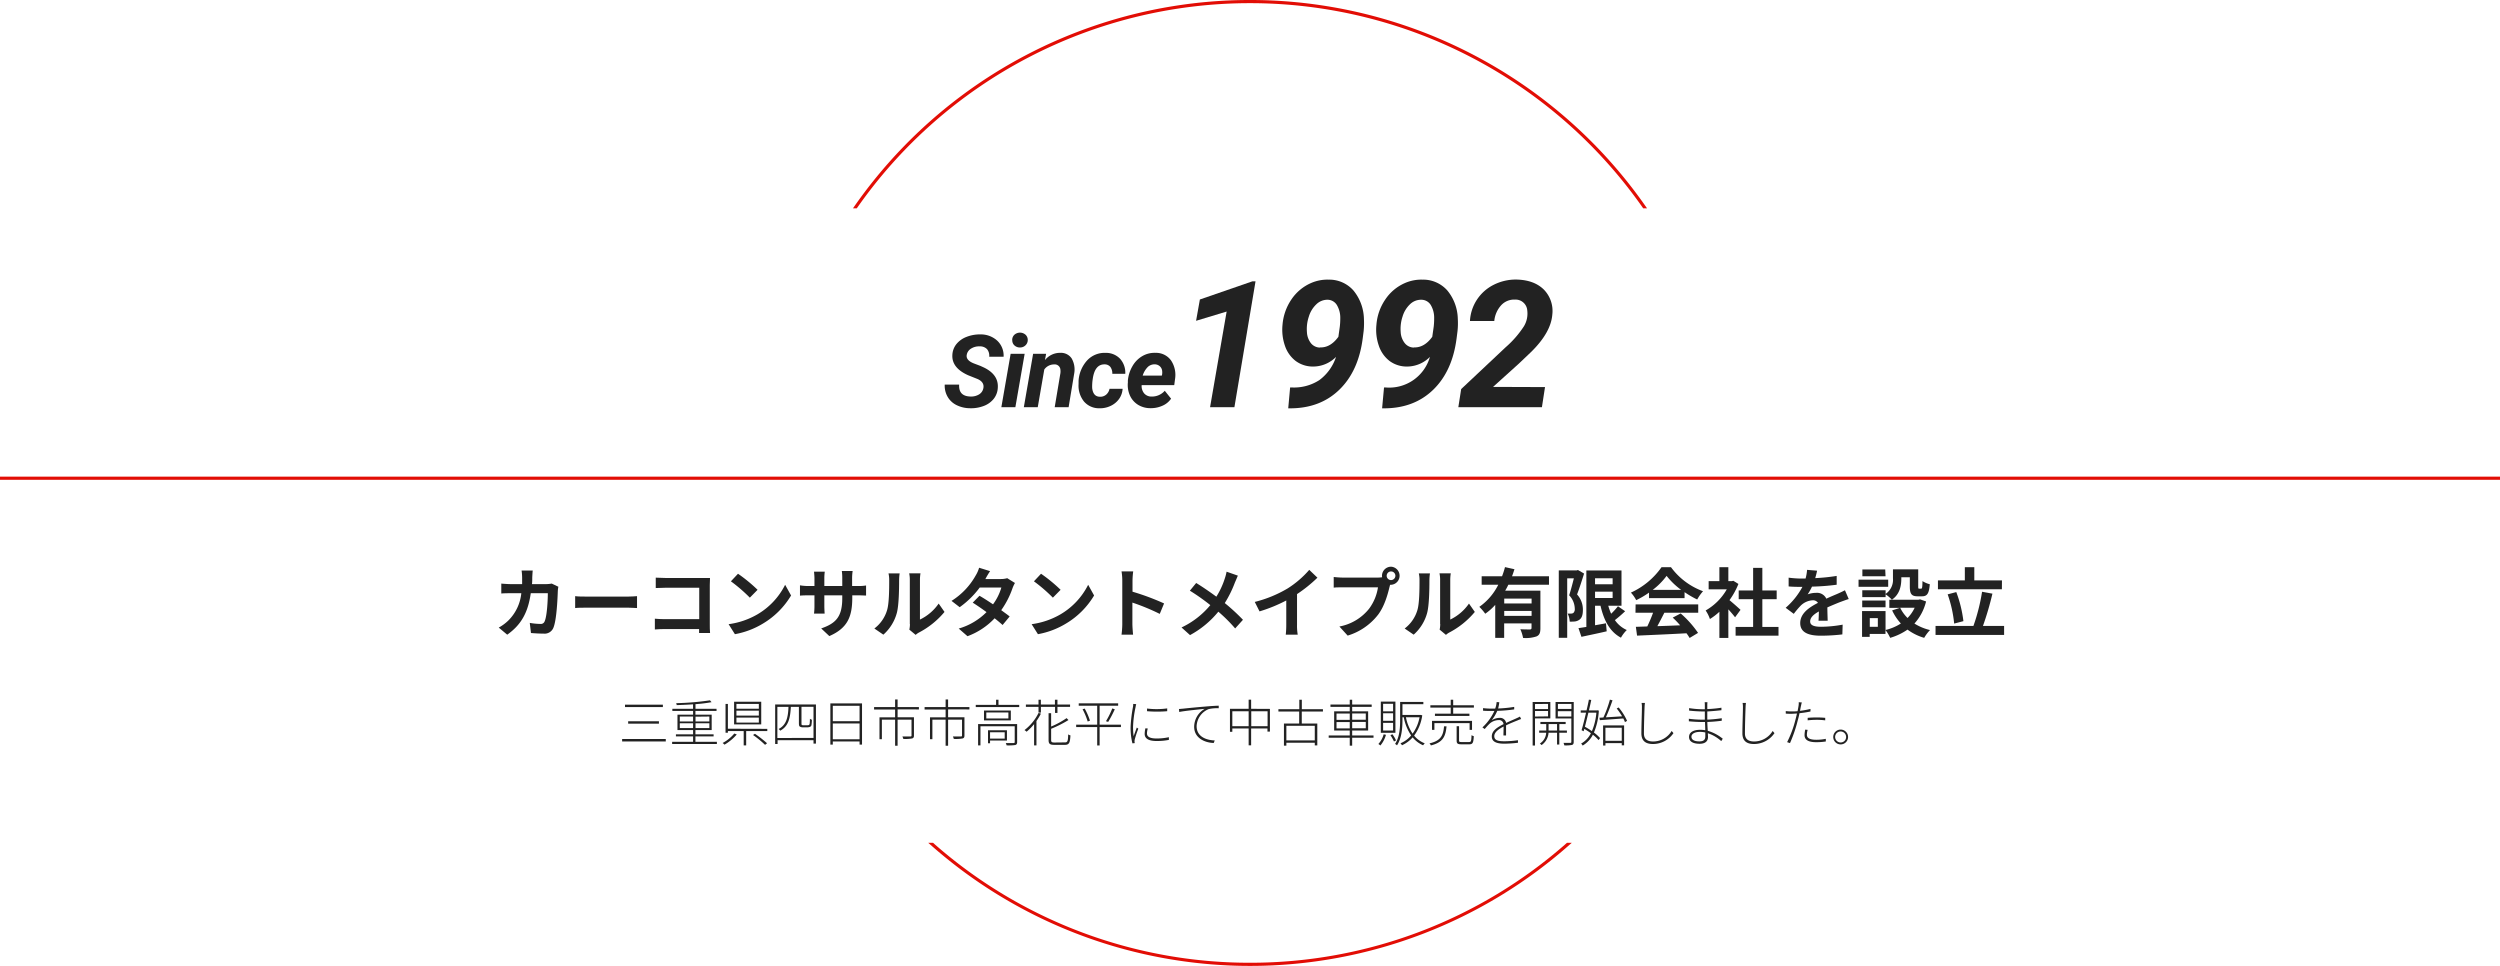 <svg xmlns="http://www.w3.org/2000/svg" width="792" height="306" viewBox="0 0 792 306"><defs><style>.cls-1{fill:none;}.cls-2{fill:#e20d05;}.cls-3{isolation:isolate;}.cls-4{fill:#222;}</style></defs><g id="レイヤー_2" data-name="レイヤー 2"><g id="レイヤー_1-2" data-name="レイヤー 1"><path class="cls-1" d="M396,1A151.93,151.93,0,0,0,271.43,66H520.57A151.93,151.93,0,0,0,396,1Z"/><path class="cls-1" d="M496.42,267H295.58a151.69,151.69,0,0,0,200.84,0Z"/><path class="cls-2" d="M396,305a151.34,151.34,0,0,1-100.42-38h-1.51a152.7,152.7,0,0,0,203.86,0h-1.51A151.34,151.34,0,0,1,396,305Z"/><path class="cls-2" d="M396,1A151.93,151.93,0,0,1,520.57,66h1.21a152.85,152.85,0,0,0-251.56,0h1.21A151.93,151.93,0,0,1,396,1Z"/><g id="三重県四日市市高花平にて中古車販売を開始しました_" data-name="三重県四日市市高花平にて中古車販売を開始しました " class="cls-3"><g class="cls-3"><path class="cls-4" d="M210.92,234.12v.77H197.09v-.77ZM210,223.24V224H198v-.76Zm-1.25,5.25v.76H199v-.76Z"/><path class="cls-4" d="M227.11,235v.69H212.93V235h6.64v-1.7h-5.44v-.67h5.44v-1.34h-4.95v-4.88h4.95v-1.19H213v-.67h6.56v-1.42c-1.74.12-3.55.2-5.19.25a2.09,2.09,0,0,0-.15-.62,83.72,83.72,0,0,0,10.7-.9l.5.59a45.49,45.49,0,0,1-5.09.63v1.47H227v.67h-6.69v1.19h5.15v4.88h-5.15v1.34h5.76v.67h-5.76V235Zm-11.75-6.45h4.21V227h-4.21Zm4.21,2.11v-1.52h-4.21v1.52Zm.77-3.61v1.5h4.39V227Zm4.39,2.09h-4.39v1.52h4.39Z"/><path class="cls-4" d="M233.41,232.68a15.17,15.17,0,0,1-3.89,3.23,5.14,5.14,0,0,0-.59-.53,12.62,12.62,0,0,0,3.7-3Zm9.67-1.78v.71h-6.69v4.54h-.79v-4.54h-5v.51h-.75V223h.75v7.86Zm-1.92-1.41h-8.6v-7.18h8.6ZM240.4,223h-7.1v1.53h7.1Zm0,2.14h-7.1v1.57h7.1Zm0,2.2h-7.1v1.58h7.1Zm-1.24,5.12a37.94,37.94,0,0,1,3.84,3l-.63.51a29.56,29.56,0,0,0-3.81-3.12Z"/><path class="cls-4" d="M258.49,223.17v12.41h-.77V234.5H246.34v1.2h-.77V223.17Zm-.77,10.6v-9.86h-3.81v5.15c0,.37,0,.58.16.64a1.54,1.54,0,0,0,.53.07h.94a2.52,2.52,0,0,0,.69-.07.57.57,0,0,0,.27-.41,14.67,14.67,0,0,0,.08-1.59,2,2,0,0,0,.63.32,13,13,0,0,1-.15,1.73.78.78,0,0,1-.5.54,2.79,2.79,0,0,1-1,.13h-1.12a1.9,1.9,0,0,1-1-.21c-.27-.16-.35-.38-.35-1.28v-5h-2.55c-.19,3.6-.75,6.14-3.36,7.55a2.89,2.89,0,0,0-.51-.54c2.46-1.25,3-3.7,3.12-7h-3.52v9.86Z"/><path class="cls-4" d="M273.09,222.83V235.9h-.78v-1h-8.48v1h-.77V222.83Zm-9.26.77v4.87h8.48V223.6Zm8.48,10.6v-5h-8.48v5Z"/><path class="cls-4" d="M284.36,224.74v2.48h5.18V233c0,.54-.13.8-.57.94a12.38,12.38,0,0,1-2.81.15,3.41,3.41,0,0,0-.28-.77c1.26,0,2.22,0,2.52,0s.37-.09.37-.33v-5h-4.41v8.25h-.79V228h-4.19v6.17h-.76v-6.92h4.95v-2.48h-6.66V224h6.66v-2.4h.79V224h6.75v.75Z"/><path class="cls-4" d="M300.36,224.74v2.48h5.18V233c0,.54-.13.8-.57.94a12.38,12.38,0,0,1-2.81.15,3.41,3.41,0,0,0-.28-.77c1.26,0,2.22,0,2.52,0s.37-.09.37-.33v-5h-4.41v8.25h-.79V228h-4.19v6.17h-.76v-6.92h4.95v-2.48h-6.66V224h6.66v-2.4h.79V224h6.75v.75Z"/><path class="cls-4" d="M322.89,223.3v.7H309.12v-.7h6.44v-1.63h.76v1.63Zm-.66,11.8c0,.51-.13.76-.56.92a14.91,14.91,0,0,1-2.77.12,3.47,3.47,0,0,0-.27-.74c1.23,0,2.19,0,2.46,0s.37-.1.37-.32v-5H310.61v6.07h-.75v-6.76h12.37Zm-2-10v3.13h-8.5v-3.13Zm-.77.62h-7v1.89h7Zm-5.81,8.88v.87H313v-4.13H319v3.26Zm0-2.62v2h4.64v-2Z"/><path class="cls-4" d="M329.76,226.08a17.4,17.4,0,0,1-1.41,2.33v7.74h-.75V229.4a17.49,17.49,0,0,1-2.37,2.41,5.7,5.7,0,0,0-.67-.52,15.42,15.42,0,0,0,4.45-5.43Zm0-2.14v1.81H329v-1.81h-4v-.75h4v-1.52h.75v1.52h4.45v-1.52H335v1.52h4v.75h-4v1.92h-.76v-1.92Zm7.64,11.25c.82,0,.94-.45,1-2.54a2.21,2.21,0,0,0,.72.32c-.13,2.29-.38,3-1.76,3H334c-1.4,0-1.81-.32-1.81-1.55v-8.47H333v4.22a26.75,26.75,0,0,0,4.9-2.67l.59.61a36.41,36.41,0,0,1-5.49,2.77v3.55c0,.64.19.8,1.07.8Z"/><path class="cls-4" d="M355.11,230.34h-6.75v5.83h-.77v-5.83h-6.66v-.77h6.66v-6h-5.85v-.76h12.49v.76h-5.87v6h6.75Zm-11.48-5.86a20,20,0,0,1,1.67,3.83l-.72.27a21.2,21.2,0,0,0-1.62-3.89Zm6.74,4a25.67,25.67,0,0,0,2-4.05l.8.27a37.49,37.49,0,0,1-2.1,4Z"/><path class="cls-4" d="M359.75,224a35.23,35.23,0,0,0-.8,6.29,22.44,22.44,0,0,0,.19,2.94c.29-.83.73-2,1-2.75l.48.37a31.42,31.42,0,0,0-1.12,3.37,3.15,3.15,0,0,0-.08.71c0,.16.05.35.07.49l-.74.07a20.21,20.21,0,0,1-.58-5.11,44.75,44.75,0,0,1,.76-6.45A5,5,0,0,0,359,223l.95.08A8.33,8.33,0,0,0,359.75,224Zm3.61,8.33c0,.76.45,1.62,3,1.62a17.46,17.46,0,0,0,3.94-.41l0,.86a19.44,19.44,0,0,1-3.91.35c-2.64,0-3.76-.85-3.76-2.27a8.51,8.51,0,0,1,.24-1.76l.75.08A6,6,0,0,0,363.36,232.29Zm6.41-7.87v.85a37.87,37.87,0,0,1-6.39,0v-.85A24.41,24.41,0,0,0,369.77,224.42Z"/><path class="cls-4" d="M374.83,224.5c.87-.1,4.12-.43,7.08-.67,1.79-.16,3.15-.24,4.18-.27v.81a12.33,12.33,0,0,0-3.16.27,6.08,6.08,0,0,0-3.84,5.41c0,3.41,3.19,4.44,5.73,4.52l-.3.8c-2.72-.05-6.21-1.49-6.21-5.12a6.63,6.63,0,0,1,3.34-5.69c-1.84.2-6.4.63-8.07,1l-.09-.94C374.08,224.56,374.51,224.53,374.83,224.5Z"/><path class="cls-4" d="M402.31,224.58v7.2h-.78v-1h-5.17v5.34h-.79v-5.34H390.4v1.05h-.75v-7.28h5.92v-2.9h.79v2.9Zm-6.74,5.47v-4.72H390.4v4.72Zm6,0v-4.72h-5.17v4.72Z"/><path class="cls-4" d="M412.4,225.41v3.8h4.92v6.94h-.8v-.86h-9v.93h-.77v-7h4.83v-3.8H405v-.75h6.62v-3h.8v3h6.69v.75Zm4.12,4.53h-9v4.61h9Z"/><path class="cls-4" d="M435.13,233.72h-6.76v2.51h-.77v-2.51h-6.67V233h6.67v-1.57h-4.94v-6.08h4.94v-1.41h-6.11v-.74h6.11v-1.52h.77v1.52h6.18v.74h-6.18v1.41h5.06v6.08h-5.06V233h6.76Zm-11.72-5.67h4.19v-2h-4.19Zm4.19,2.71v-2h-4.19v2Zm.77-4.74v2h4.31v-2Zm4.31,2.69h-4.31v2h4.31Z"/><path class="cls-4" d="M439.07,232.79a9,9,0,0,1-1.76,3.38,3.92,3.92,0,0,0-.64-.47,7.32,7.32,0,0,0,1.67-3.07Zm3-.64h-4.63v-9.88h4.63Zm-.74-9.19h-3.16v2.39h3.16Zm0,3h-3.16v2.39h3.16Zm0,3.05h-3.16v2.43h3.16Zm-.22,3.6a10,10,0,0,1,1.15,1.95l-.65.35a14.1,14.1,0,0,0-1.12-2Zm9.46-6a14.12,14.12,0,0,1-2.58,6.43,8.17,8.17,0,0,0,3.38,2.45,3.16,3.16,0,0,0-.53.62,8.78,8.78,0,0,1-3.31-2.51,10,10,0,0,1-3.38,2.5,3.62,3.62,0,0,0-.48-.63,8.69,8.69,0,0,0,3.38-2.48,15.37,15.37,0,0,1-2.34-5.77h-.41v.84c0,2.44-.21,5.77-1.73,8.07a2.67,2.67,0,0,0-.61-.45c1.47-2.21,1.6-5.28,1.6-7.62v-5.68h7.36v.72h-6.62v3.39h5.65l.14,0Zm-5.17.61a14.07,14.07,0,0,0,2.11,5.2,12.91,12.91,0,0,0,2.21-5.2Z"/><path class="cls-4" d="M458.26,230.1c-.29,3.28-1.2,5.12-4.95,6.05a2.38,2.38,0,0,0-.45-.65c3.57-.82,4.37-2.47,4.61-5.4Zm8.67-6.67v.73h-6.56v1.94h5.14v.7H454.59v-.7h5v-1.94h-6.45v-.73h6.45v-1.76h.78v1.76Zm-1.36,7.79v-2.13H454.42v2.13h-.76v-2.85h12.68v2.85Zm-.17,3.86c.62,0,.72-.27.78-2.18a2.36,2.36,0,0,0,.72.32c-.11,2.08-.33,2.58-1.44,2.58H463c-1.2,0-1.54-.22-1.54-1.22v-4.51h.77v4.51c0,.42.13.5.8.5Z"/><path class="cls-4" d="M474.61,224.45a39.52,39.52,0,0,0,5.09-.51v.8a44.52,44.52,0,0,1-5.36.45,13.74,13.74,0,0,1-1.78,3,4.81,4.81,0,0,1,2.48-.77,1.94,1.94,0,0,1,2.1,1.6c1.26-.6,2.43-1.07,3.38-1.52a11.18,11.18,0,0,0,1-.49l.37.78a10.29,10.29,0,0,0-1.12.43c-1,.4-2.31.92-3.65,1.57,0,.93,0,2.4,0,3.2h-.83c0-.69.05-1.93.05-2.83-1.63.86-2.95,1.82-2.95,3.06,0,1.45,1.52,1.61,3.24,1.61a30.17,30.17,0,0,0,4.26-.33l0,.81a38.47,38.47,0,0,1-4.29.29c-2.16,0-4-.43-4-2.3s1.83-2.92,3.72-3.89l0,0a1.41,1.41,0,0,0-1.6-1.28,4.42,4.42,0,0,0-2.91,1.22,19.21,19.21,0,0,0-1.45,1.61l-.73-.52a16.51,16.51,0,0,0,3.79-5.21c-.33,0-.65,0-1,0-.72,0-1.71,0-2.59-.08v-.82a21.37,21.37,0,0,0,2.64.16h1.2a7.49,7.49,0,0,0,.46-2.08l.85.06A15.08,15.08,0,0,1,474.61,224.45Z"/><path class="cls-4" d="M486.29,227.59v8.59h-.75V222.4h5.61v5.19Zm0-4.55v1.59h4.13V223Zm4.13,3.91v-1.7h-4.13V227Zm3.57,5.18v3.73h-.72v-3.73h-2.69a5.18,5.18,0,0,1-2.21,3.91,3.56,3.56,0,0,0-.54-.48,4.36,4.36,0,0,0,2-3.43h-2.22v-.7h2.24v-2.05H488v-.67h8v.67h-2v2.05h2.4v.7Zm-.72-.7v-2.05h-2.68v2.05Zm5.28,3.57c0,.59-.14.88-.56,1a10.5,10.5,0,0,1-2.42.14,2.94,2.94,0,0,0-.25-.8c1,0,1.85,0,2.13,0s.35-.09.35-.33v-7.41h-5V222.4h5.76Zm-5-12v1.59h4.28V223ZM497.8,227v-1.7h-4.28V227Z"/><path class="cls-4" d="M506.51,225.12a20.82,20.82,0,0,1-1.55,6.95,12.41,12.41,0,0,1,1.94,1.76l-.47.63a13.12,13.12,0,0,0-1.8-1.7,8.52,8.52,0,0,1-3.24,3.44,3.12,3.12,0,0,0-.49-.64,7.55,7.55,0,0,0,3.1-3.28,19.76,19.76,0,0,0-2.1-1.36l-.2.75-.66-.34c.42-1.39.94-3.47,1.42-5.55h-1.69v-.72h1.85c.29-1.22.55-2.4.74-3.41l.75.1c-.2,1-.46,2.14-.73,3.31h2.54l.13-.05Zm-3.31.66c-.37,1.55-.75,3.12-1.1,4.45a23.22,23.22,0,0,1,2.22,1.39,18.93,18.93,0,0,0,1.41-5.84Zm9.59-1.65a17.68,17.68,0,0,1,2.67,4.24l-.67.4a9.36,9.36,0,0,0-.53-1.16l-7.44.54-.1-.78,1.24-.07a37,37,0,0,0,2.06-5.65l.83.21c-.59,1.68-1.39,3.86-2.11,5.39l5.14-.32a20.92,20.92,0,0,0-1.71-2.48Zm-4.93,5.68h6.66v6.31h-.75v-.7H508.6v.76h-.74Zm.74.74v4.13h5.17v-4.13Z"/><path class="cls-4" d="M521,224c-.07,1.86-.2,5.76-.2,8.39,0,1.84,1.2,2.51,2.89,2.51a6.84,6.84,0,0,0,5.89-3.33l.57.69a7.83,7.83,0,0,1-6.51,3.44c-2.12,0-3.65-.83-3.65-3.38s.17-6.46.17-8.32a6.41,6.41,0,0,0-.11-1.31h1.07A11.39,11.39,0,0,0,521,224Z"/><path class="cls-4" d="M540.87,223.48c0,.2,0,.64,0,1.16a40.22,40.22,0,0,0,4.48-.44V225c-1.41.16-3,.31-4.48.39v2.59a41,41,0,0,0,4.58-.45v.8c-1.57.21-3.07.34-4.56.39,0,1,.08,1.95.13,2.8a13.33,13.33,0,0,1,4.75,2.51l-.48.75a11.89,11.89,0,0,0-4.24-2.49c0,.51.05.94.05,1.21,0,1-.56,2.13-2.65,2.13s-3.36-.72-3.36-2.17,1.35-2.26,3.57-2.26a8.7,8.7,0,0,1,1.56.14c0-.86-.05-1.81-.08-2.61-.31,0-.63,0-1,0-1.18,0-2.91-.1-4.11-.22l0-.81a32.1,32.1,0,0,0,4.13.29h.93v-2.6c-.27,0-.54,0-.8,0a41.76,41.76,0,0,1-4.18-.27v-.79a27.76,27.76,0,0,0,4.16.36c.28,0,.55,0,.82,0v-1.34a7.4,7.4,0,0,0-.05-.89h.88A10.24,10.24,0,0,0,540.87,223.48Zm-2.5,11.39c1,0,1.87-.3,1.87-1.52,0-.35,0-.8,0-1.31a8.55,8.55,0,0,0-1.68-.18c-1.78,0-2.71.69-2.71,1.52S536.51,234.87,538.37,234.87Z"/><path class="cls-4" d="M553,224c-.07,1.86-.2,5.76-.2,8.39,0,1.84,1.2,2.51,2.89,2.51a6.84,6.84,0,0,0,5.89-3.33l.57.69a7.83,7.83,0,0,1-6.51,3.44c-2.12,0-3.65-.83-3.65-3.38s.17-6.46.17-8.32a6.41,6.41,0,0,0-.11-1.31h1.07A11.39,11.39,0,0,0,553,224Z"/><path class="cls-4" d="M570.55,223.64c-.1.44-.2,1-.31,1.55a25,25,0,0,0,3.32-.61v.82a30.74,30.74,0,0,1-3.48.54c-.14.72-.32,1.47-.53,2.19a44,44,0,0,1-2.48,7.29l-.91-.31A33.71,33.71,0,0,0,568.8,228c.16-.57.32-1.28.48-1.95-.64,0-1.21.08-1.74.08s-1.22,0-1.81-.06l0-.8a14.69,14.69,0,0,0,1.87.11c.56,0,1.18,0,1.87-.08.15-.72.26-1.35.31-1.7a5.59,5.59,0,0,0,.06-1.14l1,.08C570.71,222.82,570.61,223.35,570.55,223.64Zm1.87,9.09c0,.78.4,1.63,3,1.63a15.08,15.08,0,0,0,3-.3l0,.84a20.28,20.28,0,0,1-3,.23c-2.41,0-3.74-.67-3.74-2.24a8.69,8.69,0,0,1,.22-1.75l.77.08A5.54,5.54,0,0,0,572.42,232.73Zm3.06-5.44a26.66,26.66,0,0,1,2.75.12l0,.8a20.71,20.71,0,0,0-2.68-.17,28.74,28.74,0,0,0-2.88.16v-.79C573.46,227.33,574.47,227.29,575.48,227.29Z"/><path class="cls-4" d="M585.47,233.48a2.35,2.35,0,1,1-2.35-2.35A2.35,2.35,0,0,1,585.47,233.48Zm-.62,0a1.74,1.74,0,1,0-1.73,1.73A1.71,1.71,0,0,0,584.85,233.48Z"/></g></g><g id="カーコンサルタントメイプル有限会社を設立" class="cls-3"><g class="cls-3"><path class="cls-4" d="M168.62,182.89c0,.74,0,1.46-.09,2.16H173a11.81,11.81,0,0,0,1.8-.17l2.09,1a10,10,0,0,0-.17,1.27c-.09,2.59-.38,9.29-1.41,11.74a3,3,0,0,1-3.1,1.84c-1.37,0-2.81-.09-4-.19l-.38-3.21a20.34,20.34,0,0,0,3.36.33,1.27,1.27,0,0,0,1.36-.84c.7-1.51,1-6.31,1-8.9h-5.4c-.89,6.33-3.17,10.1-7.46,13.15L158,198.82a13.93,13.93,0,0,0,3.15-2.35,14.13,14.13,0,0,0,4-8.54h-3.17c-.82,0-2.14,0-3.17.09v-3.14c1,.09,2.26.17,3.17.17h3.43c0-.67,0-1.37,0-2.09a17.09,17.09,0,0,0-.17-2.21h3.53C168.7,181.3,168.65,182.31,168.62,182.89Z"/><path class="cls-4" d="M186.07,189H199c1.13,0,2.19-.1,2.81-.14v3.77c-.58,0-1.8-.12-2.81-.12H186.07c-1.37,0-3,0-3.86.12v-3.77C183.07,189,184.82,189,186.07,189Z"/><path class="cls-4" d="M210.72,183.1h12.1c.69,0,1.7,0,2.11,0,0,.56-.07,1.52-.07,2.21V197.7c0,.84,0,2.11.09,2.83h-3.48c0-.39,0-.79,0-1.25H210.55c-.93,0-2.3.07-3.09.14V196c.84.07,1.92.15,3,.15h11.06V186.2H210.74c-1,0-2.3.05-3,.09V183C208.66,183.05,209.9,183.1,210.72,183.1Z"/><path class="cls-4" d="M240,194.6a22.58,22.58,0,0,0,8.73-9.34l1.88,3.39a25.62,25.62,0,0,1-8.88,8.88,26.06,26.06,0,0,1-8.91,3.38l-2-3.17A24.65,24.65,0,0,0,240,194.6Zm0-7.75-2.45,2.49a50.19,50.19,0,0,0-6-5.18l2.25-2.4A48.78,48.78,0,0,1,240,186.85Z"/><path class="cls-4" d="M262.73,201.51l-2.57-2.42c4.63-1.61,6.67-3.67,6.67-9.58v-.91h-5.68v3.26c0,1.06.07,2,.09,2.52h-3.36a20,20,0,0,0,.14-2.52V188.6h-2c-1.2,0-2.06.05-2.59.1v-3.27a15.68,15.68,0,0,0,2.59.22h2v-2.38c0-.7-.07-1.44-.14-2.16h3.41a15.08,15.08,0,0,0-.14,2.16v2.38h5.68v-2.52a16.42,16.42,0,0,0-.14-2.24h3.43a15.48,15.48,0,0,0-.17,2.24v2.52h1.78a14.21,14.21,0,0,0,2.64-.17v3.19c-.53,0-1.37-.07-2.64-.07H270v.79C270,195.34,268.51,199,262.73,201.51Z"/><path class="cls-4" d="M281,193.38c.67-2.07.7-6.61.7-9.51a9.3,9.3,0,0,0-.22-2.21h3.53a14.82,14.82,0,0,0-.17,2.19c0,2.83-.07,7.89-.72,10.32a14.11,14.11,0,0,1-4.27,6.89L277,199.11A11.32,11.32,0,0,0,281,193.38Zm7.23,4.32v-14a9.76,9.76,0,0,0-.2-2.06h3.58a12.56,12.56,0,0,0-.17,2.09v12.55a15.18,15.18,0,0,0,5.93-5.07l1.85,2.65a26.44,26.44,0,0,1-8.14,6.55,5.33,5.33,0,0,0-1,.72l-2-1.66A8.74,8.74,0,0,0,288.27,197.7Z"/><path class="cls-4" d="M312.17,183.44H317a7.52,7.52,0,0,0,2.09-.27l2.45,1.52a10,10,0,0,0-.79,1.7,27.46,27.46,0,0,1-3.56,6.91c1,.75,2,1.44,2.67,2L317.62,198c-.65-.6-1.54-1.34-2.52-2.13a22.5,22.5,0,0,1-8.6,5.68l-2.78-2.42a20.4,20.4,0,0,0,8.81-5.21c-1.56-1.15-3.15-2.23-4.37-3l2.14-2.18c1.27.72,2.78,1.7,4.29,2.71a17,17,0,0,0,2.64-5.31h-6.86a28.6,28.6,0,0,1-6.34,6.22l-2.59-2a22.29,22.29,0,0,0,7.63-8,9.9,9.9,0,0,0,1.11-2.5l3.48,1.08A26.1,26.1,0,0,0,312.17,183.44Z"/><path class="cls-4" d="M336,194.6a22.58,22.58,0,0,0,8.73-9.34l1.88,3.39a25.62,25.62,0,0,1-8.88,8.88,26.06,26.06,0,0,1-8.91,3.38l-2-3.17A24.65,24.65,0,0,0,336,194.6Zm0-7.75-2.45,2.49a50.19,50.19,0,0,0-6-5.18l2.25-2.4A48.78,48.78,0,0,1,336,186.85Z"/><path class="cls-4" d="M355.54,183.89a17.49,17.49,0,0,0-.24-2.88H359a25.19,25.19,0,0,0-.22,2.88v3.56a77.53,77.53,0,0,1,10,3.72l-1.37,3.31a68.51,68.51,0,0,0-8.67-3.58v6.8c0,.69.12,2.37.22,3.36H355.3a27.11,27.11,0,0,0,.24-3.36Z"/><path class="cls-4" d="M391.23,184.52a36,36,0,0,1-3.22,6.53,62.83,62.83,0,0,1,5.76,5.3l-2.47,2.74a48.58,48.58,0,0,0-5.33-5.31A29.88,29.88,0,0,1,377,201.2l-2.69-2.42a26.49,26.49,0,0,0,9.12-7.08,65.94,65.94,0,0,0-6.48-4.57l2-2.44c1.92,1.17,4.44,2.9,6.39,4.34a25,25,0,0,0,2.66-5.71,15.35,15.35,0,0,0,.58-2.21l3.57,1.25C391.92,182.91,391.47,184,391.23,184.52Z"/><path class="cls-4" d="M408,186.37a30.85,30.85,0,0,0,6.77-5.84l2.59,2.48a43.84,43.84,0,0,1-6.46,5.2v9.7a16.34,16.34,0,0,0,.22,3.15h-3.79a28.68,28.68,0,0,0,.16-3.15v-7.68a48.23,48.23,0,0,1-8.47,3.46l-1.51-3A38.71,38.71,0,0,0,408,186.37Z"/><path class="cls-4" d="M440.69,179.53a2.87,2.87,0,0,1,0,5.73,1.56,1.56,0,0,1-.31,0c-.07.26-.12.5-.19.72-.56,2.35-1.59,6.07-3.6,8.74a19.27,19.27,0,0,1-9.65,6.64l-2.62-2.88a15.7,15.7,0,0,0,9.41-5.64,15.08,15.08,0,0,0,2.81-6.77H425.38c-1.11,0-2.26,0-2.86.1v-3.38a28.4,28.4,0,0,0,2.86.19h11.11a10.86,10.86,0,0,0,1.37-.1,2.14,2.14,0,0,1-.05-.45A2.89,2.89,0,0,1,440.69,179.53Zm0,4.24a1.38,1.38,0,0,0,1.37-1.36,1.38,1.38,0,1,0-2.76,0A1.38,1.38,0,0,0,440.69,183.77Z"/><path class="cls-4" d="M449,193.38c.67-2.07.7-6.61.7-9.51a9.3,9.3,0,0,0-.22-2.21h3.53a14.82,14.82,0,0,0-.17,2.19c0,2.83-.07,7.89-.72,10.32a14.11,14.11,0,0,1-4.27,6.89L445,199.11A11.32,11.32,0,0,0,449,193.38Zm7.23,4.32v-14a9.76,9.76,0,0,0-.2-2.06h3.58a12.56,12.56,0,0,0-.17,2.09v12.55a15.18,15.18,0,0,0,5.93-5.07l1.85,2.65a26.44,26.44,0,0,1-8.14,6.55,5.33,5.33,0,0,0-1,.72l-2-1.66A8.74,8.74,0,0,0,456.27,197.7Z"/><path class="cls-4" d="M477.84,185.24a19.72,19.72,0,0,1-1,1.89H488V199c0,1.42-.26,2.19-1.24,2.62a10.71,10.71,0,0,1-4.25.48,11.93,11.93,0,0,0-.87-2.76c1.23.07,2.62.07,3,.07s.55-.14.55-.48v-1.44h-8.67v4.58h-2.83V191.62a17.25,17.25,0,0,1-3.17,2.81,16,16,0,0,0-1.87-2.18,18.68,18.68,0,0,0,6-7h-5.26v-2.69h6.46a24.32,24.32,0,0,0,.93-2.9l3,.67c-.24.74-.48,1.49-.77,2.23h11.71v2.69Zm7.37,4.39h-8.67v1.54h8.67Zm0,5.47v-1.56h-8.67v1.56Z"/><path class="cls-4" d="M501.84,181.71c-.67,2.09-1.49,4.73-2.23,6.6a7.16,7.16,0,0,1,1.85,4.9c0,1.58-.34,2.59-1.11,3.12a3.14,3.14,0,0,1-1.41.55,12.47,12.47,0,0,1-1.66.05,6.17,6.17,0,0,0-.65-2.55c.46,0,.82,0,1.13,0a1.19,1.19,0,0,0,.7-.22,1.65,1.65,0,0,0,.43-1.34,6.31,6.31,0,0,0-1.78-4.23c.51-1.53,1.06-3.69,1.49-5.37h-2.11v18.84h-2.67V180.7h5.67l.41-.12Zm13,11.93a42.72,42.72,0,0,1-3.24,2.81,9,9,0,0,0,3.77,3.14,10.49,10.49,0,0,0-1.85,2.43c-3.53-1.88-5.4-5.45-6.48-10.13h-1.73v6.19c1.13-.19,2.31-.41,3.46-.62L509,200c-2.76.65-5.72,1.25-8,1.75l-.94-2.76c.72-.09,1.56-.24,2.5-.38V180.73h11.13v11.16H509.5a16.57,16.57,0,0,0,.91,2.54,21.8,21.8,0,0,0,2.16-2.37Zm-9.53-10.44v1.89h5.57V183.2Zm0,6.24h5.57v-2h-5.57Z"/><path class="cls-4" d="M522.41,187.74a27.69,27.69,0,0,1-4.06,2.39,10.94,10.94,0,0,0-1.68-2.39,23.88,23.88,0,0,0,9.7-8.05h3a21.9,21.9,0,0,0,10.15,7.61,14.85,14.85,0,0,0-1.85,2.62,29.83,29.83,0,0,1-4-2.33v1.9H522.41Zm-4.25,3.74H538v2.64H527.26c-.7,1.42-1.49,2.9-2.21,4.25,2.3-.07,4.78-.17,7.22-.27a28.75,28.75,0,0,0-2.35-2.44l2.52-1.32a32.16,32.16,0,0,1,5.5,6.16l-2.67,1.61a12.62,12.62,0,0,0-1-1.49c-5.64.32-11.57.56-15.65.75l-.38-2.79,3.62-.12a46.22,46.22,0,0,0,1.83-4.34h-5.57Zm14.43-4.61a23.1,23.1,0,0,1-4.61-4.44,21.87,21.87,0,0,1-4.4,4.44Z"/><path class="cls-4" d="M549.67,195.56c-.5-.67-1.32-1.63-2.13-2.52v9.05H544.7v-8.28a19.3,19.3,0,0,1-3,2.3,11.07,11.07,0,0,0-1.35-2.71,18,18,0,0,0,6.7-6.7H541.3v-2.59h3.4v-4.42h2.84v4.42h1.08l.5-.12,1.61,1a23.17,23.17,0,0,1-2.83,5.14c1.15.94,3,2.59,3.5,3.07Zm13.76,3.05v2.78H549.84v-2.78h5.55v-8.79h-4.57v-2.76h4.57v-7.17h2.92v7.17h4.54v2.76h-4.54v8.79Z"/><path class="cls-4" d="M575.06,183.15a60.6,60.6,0,0,0,6.8-.7l0,2.79a70,70,0,0,1-7.82.6,17.08,17.08,0,0,1-1.37,2.45,8.06,8.06,0,0,1,2.71-.48,3.25,3.25,0,0,1,3.2,1.85c1.24-.58,2.25-1,3.24-1.42s1.77-.79,2.66-1.25l1.2,2.79c-.77.21-2,.69-2.86,1-1.08.43-2.44,1-3.91,1.64,0,1.34.07,3.12.1,4.22H576.1c.07-.72.09-1.87.12-2.93-1.8,1-2.76,2-2.76,3.17s1.12,1.68,3.48,1.68a39,39,0,0,0,6.81-.67l-.09,3.09a59.21,59.21,0,0,1-6.79.41c-3.77,0-6.56-.91-6.56-4s2.88-5,5.62-6.4a1.85,1.85,0,0,0-1.68-.82,5.86,5.86,0,0,0-3.75,1.66,27.73,27.73,0,0,0-2.23,2.64l-2.57-1.92a23.63,23.63,0,0,0,5.31-6.63h-.31c-1,0-2.74,0-4.06-.14V183a31.5,31.5,0,0,0,4.22.29H572a13.8,13.8,0,0,0,.48-2.76l3.17.26A24.15,24.15,0,0,1,575.06,183.15Z"/><path class="cls-4" d="M598.18,185.89h-9.39v-2.26h9.39Zm12,4.65a16.16,16.16,0,0,1-3.69,7,16.17,16.17,0,0,0,4.94,2.06,12.64,12.64,0,0,0-1.85,2.47,16.82,16.82,0,0,1-5.28-2.61,19.08,19.08,0,0,1-5.49,2.61,12.3,12.3,0,0,0-1.49-2.47v1.23h-5v.93h-2.42v-8.18h7.44v6a15.54,15.54,0,0,0,4.85-2.06,16.41,16.41,0,0,1-2.76-4.15l2.45-.79h-3.34V190h.82a12.51,12.51,0,0,0-2-1.73v.91h-7.39V187h7.39v1.15a5.38,5.38,0,0,0,2.33-4.92v-2.86h8v5.38c0,.67.05.74.31.74h.6c.32,0,.41-.31.44-2.4a8,8,0,0,0,2.32,1c-.24,3-.86,3.82-2.47,3.82h-1.39c-1.92,0-2.47-.75-2.47-3.12v-2.91h-2.69v.41c0,2.26-.48,5-3,6.7h8.45l.48-.12Zm-12.84,1.85h-7.39v-2.14h7.39Zm0-9.82H590v-2.16h7.24Zm-2.44,13.25h-2.55v2.76h2.55Zm7.08-3.28a11.71,11.71,0,0,0,2.33,3.24,11.47,11.47,0,0,0,2.25-3.24Z"/><path class="cls-4" d="M634.9,198.3v2.85H613.18V198.3h12a60.6,60.6,0,0,0,2.74-10.83l3.28.6a95.91,95.91,0,0,1-3,10.23Zm-.7-11.62H613.94v-2.81h8.52v-4.18h3v4.18h8.76Zm-15.12,10.87a39.23,39.23,0,0,0-2.06-9.26l2.73-.72a39.16,39.16,0,0,1,2.26,9.21Z"/></g></g><rect id="長方形_171" data-name="長方形 171" class="cls-2" y="151" width="792" height="1"/><g id="年"><g id="_1992" data-name=" 1992" class="cls-3"><g class="cls-3"><path class="cls-4" d="M391.06,129h-7.71l5.25-30.3-9.68,2.93,1.2-6.75,16.63-5.75,1,0Z"/><path class="cls-4" d="M423.26,113.06a10.19,10.19,0,0,1-7.19,3.06,9.16,9.16,0,0,1-5.58-1.75,10.12,10.12,0,0,1-3.41-4.8,15.57,15.57,0,0,1-.78-6.66,16.59,16.59,0,0,1,2.79-8,14.49,14.49,0,0,1,6.26-5.25,13,13,0,0,1,5.58-1.07,10.22,10.22,0,0,1,7.85,3.45,14.68,14.68,0,0,1,3.31,8.94,26,26,0,0,1-.08,3.85l-.3,2.35q-1.35,10.42-7.43,16.3t-15.6,5.88h-.57l.6-6.62h.41a14.74,14.74,0,0,0,8.86-2.33A14.93,14.93,0,0,0,423.26,113.06Zm-5.06-3q3.29.11,5.8-3.36l.46-3.3a22.41,22.41,0,0,0,.14-2.6,7.85,7.85,0,0,0-1.1-4.2,3.49,3.49,0,0,0-3-1.64A5,5,0,0,0,417,96.42a8.85,8.85,0,0,0-2.37,3.91,12.23,12.23,0,0,0-.59,4.94,6.12,6.12,0,0,0,1.3,3.5A3.71,3.71,0,0,0,418.2,110.11Z"/><path class="cls-4" d="M453,113.06a10.19,10.19,0,0,1-7.19,3.06,9.16,9.16,0,0,1-5.58-1.75,10.11,10.11,0,0,1-3.4-4.8,15.27,15.27,0,0,1-.78-6.66,16.39,16.39,0,0,1,2.79-8,14.44,14.44,0,0,1,6.26-5.25,13,13,0,0,1,5.58-1.07,10.22,10.22,0,0,1,7.85,3.45,14.61,14.61,0,0,1,3.3,8.94,23.54,23.54,0,0,1-.08,3.85l-.3,2.35q-1.34,10.42-7.42,16.3t-15.6,5.88h-.58l.61-6.62h.41A13.4,13.4,0,0,0,453,113.06Zm-5.06-3q3.29.11,5.8-3.36l.47-3.3a22.57,22.57,0,0,0,.13-2.6,7.85,7.85,0,0,0-1.09-4.2,3.51,3.51,0,0,0-3-1.64,5,5,0,0,0-3.54,1.41,8.86,8.86,0,0,0-2.38,3.91,12.41,12.41,0,0,0-.59,4.94,6.12,6.12,0,0,0,1.3,3.5A3.73,3.73,0,0,0,448,110.11Z"/><path class="cls-4" d="M488.48,129H462l.9-5.74L477,110a31.56,31.56,0,0,0,5.77-6.62,7.79,7.79,0,0,0,1.07-5,3.71,3.71,0,0,0-3.91-3.47,5.57,5.57,0,0,0-4.39,1.83,8.61,8.61,0,0,0-2.15,4.95l-7.71,0a13.62,13.62,0,0,1,7.53-11.47,15.56,15.56,0,0,1,7.18-1.66q5.55.12,8.64,3.12a9.68,9.68,0,0,1,2.74,8q-.45,5.64-6.65,11.76l-3.94,3.75L473,122.57l16.46.06Z"/></g></g><g id="Since" class="cls-3"><g class="cls-3"><path class="cls-4" d="M311.54,122.92c.22-1.24-.39-2.19-1.83-2.84l-3-1.2q-5.25-2.35-5-6.46a5.9,5.9,0,0,1,1.25-3.37,7.56,7.56,0,0,1,3.2-2.31,11.5,11.5,0,0,1,4.45-.8,7.68,7.68,0,0,1,5.33,2,6.5,6.5,0,0,1,2,5.08h-4.56a3.23,3.23,0,0,0-.68-2.4,3.06,3.06,0,0,0-2.35-.89,4.71,4.71,0,0,0-2.72.71,2.88,2.88,0,0,0-1.37,2q-.3,1.69,2.28,2.7l2.06.78,1.19.55c3.07,1.52,4.51,3.65,4.31,6.41a6.1,6.1,0,0,1-1.29,3.47,7.26,7.26,0,0,1-3.12,2.24,11.2,11.2,0,0,1-4.36.74,9.68,9.68,0,0,1-4.31-1,6.59,6.59,0,0,1-2.87-2.73,7,7,0,0,1-.86-3.75h4.57c-.14,2.47,1.07,3.73,3.65,3.77a4.79,4.79,0,0,0,2.75-.73A2.92,2.92,0,0,0,311.54,122.92Z"/><path class="cls-4" d="M321.67,129h-4.44l2.94-16.91h4.44Zm-1-21.2a2.21,2.21,0,0,1,.68-1.74,2.67,2.67,0,0,1,3.47-.08,2.2,2.2,0,0,1,.77,1.66,2.28,2.28,0,0,1-.65,1.69,2.41,2.41,0,0,1-1.77.75,2.46,2.46,0,0,1-1.73-.6A2.13,2.13,0,0,1,320.69,107.8Z"/><path class="cls-4" d="M331.41,112.08l-.37,2a6.09,6.09,0,0,1,4.92-2.3,4.07,4.07,0,0,1,3.53,1.75,7.05,7.05,0,0,1,.83,4.72L338.54,129h-4.41l1.81-10.8a4.69,4.69,0,0,0,0-1.11,1.8,1.8,0,0,0-2-1.64,3.8,3.8,0,0,0-3.11,1.61L328.76,129h-4.41l2.94-16.91Z"/><path class="cls-4" d="M348.44,125.69a2.87,2.87,0,0,0,2-.67,3.28,3.28,0,0,0,1.06-1.85h4.14a6.07,6.07,0,0,1-1.11,3.2,6.83,6.83,0,0,1-2.69,2.22,7.73,7.73,0,0,1-3.54.75,6.25,6.25,0,0,1-4.88-2.13,8,8,0,0,1-1.73-5.53l0-.86v-.17a10.58,10.58,0,0,1,2.78-6.54,7.55,7.55,0,0,1,5.83-2.32,6.1,6.1,0,0,1,4.54,1.87,6.6,6.6,0,0,1,1.65,4.76h-4.11a3.49,3.49,0,0,0-.59-2.14,2.27,2.27,0,0,0-1.79-.85c-2.1-.06-3.38,1.48-3.82,4.61a15.51,15.51,0,0,0-.18,2.88C346.2,124.73,347,125.66,348.44,125.69Z"/><path class="cls-4" d="M364.45,129.31a7.38,7.38,0,0,1-3.93-1.08,6.65,6.65,0,0,1-2.56-2.94,8.18,8.18,0,0,1-.65-4.12l0-.62a11,11,0,0,1,1.44-4.53,8.59,8.59,0,0,1,3.09-3.18,7.64,7.64,0,0,1,4.19-1.06,5.85,5.85,0,0,1,4.95,2.4,8.25,8.25,0,0,1,1.27,5.93L372,122H361.68a3.63,3.63,0,0,0,.8,2.63,3,3,0,0,0,2.34,1A5.41,5.41,0,0,0,369,123.8l2,2.5a6.35,6.35,0,0,1-2.75,2.24A9,9,0,0,1,364.45,129.31Zm1.4-13.89a3.14,3.14,0,0,0-2.16.77A6.71,6.71,0,0,0,362,119h6.07l.09-.4a4.34,4.34,0,0,0,0-1.19,2.26,2.26,0,0,0-.77-1.41A2.4,2.4,0,0,0,365.85,115.42Z"/></g></g></g></g></g></svg>